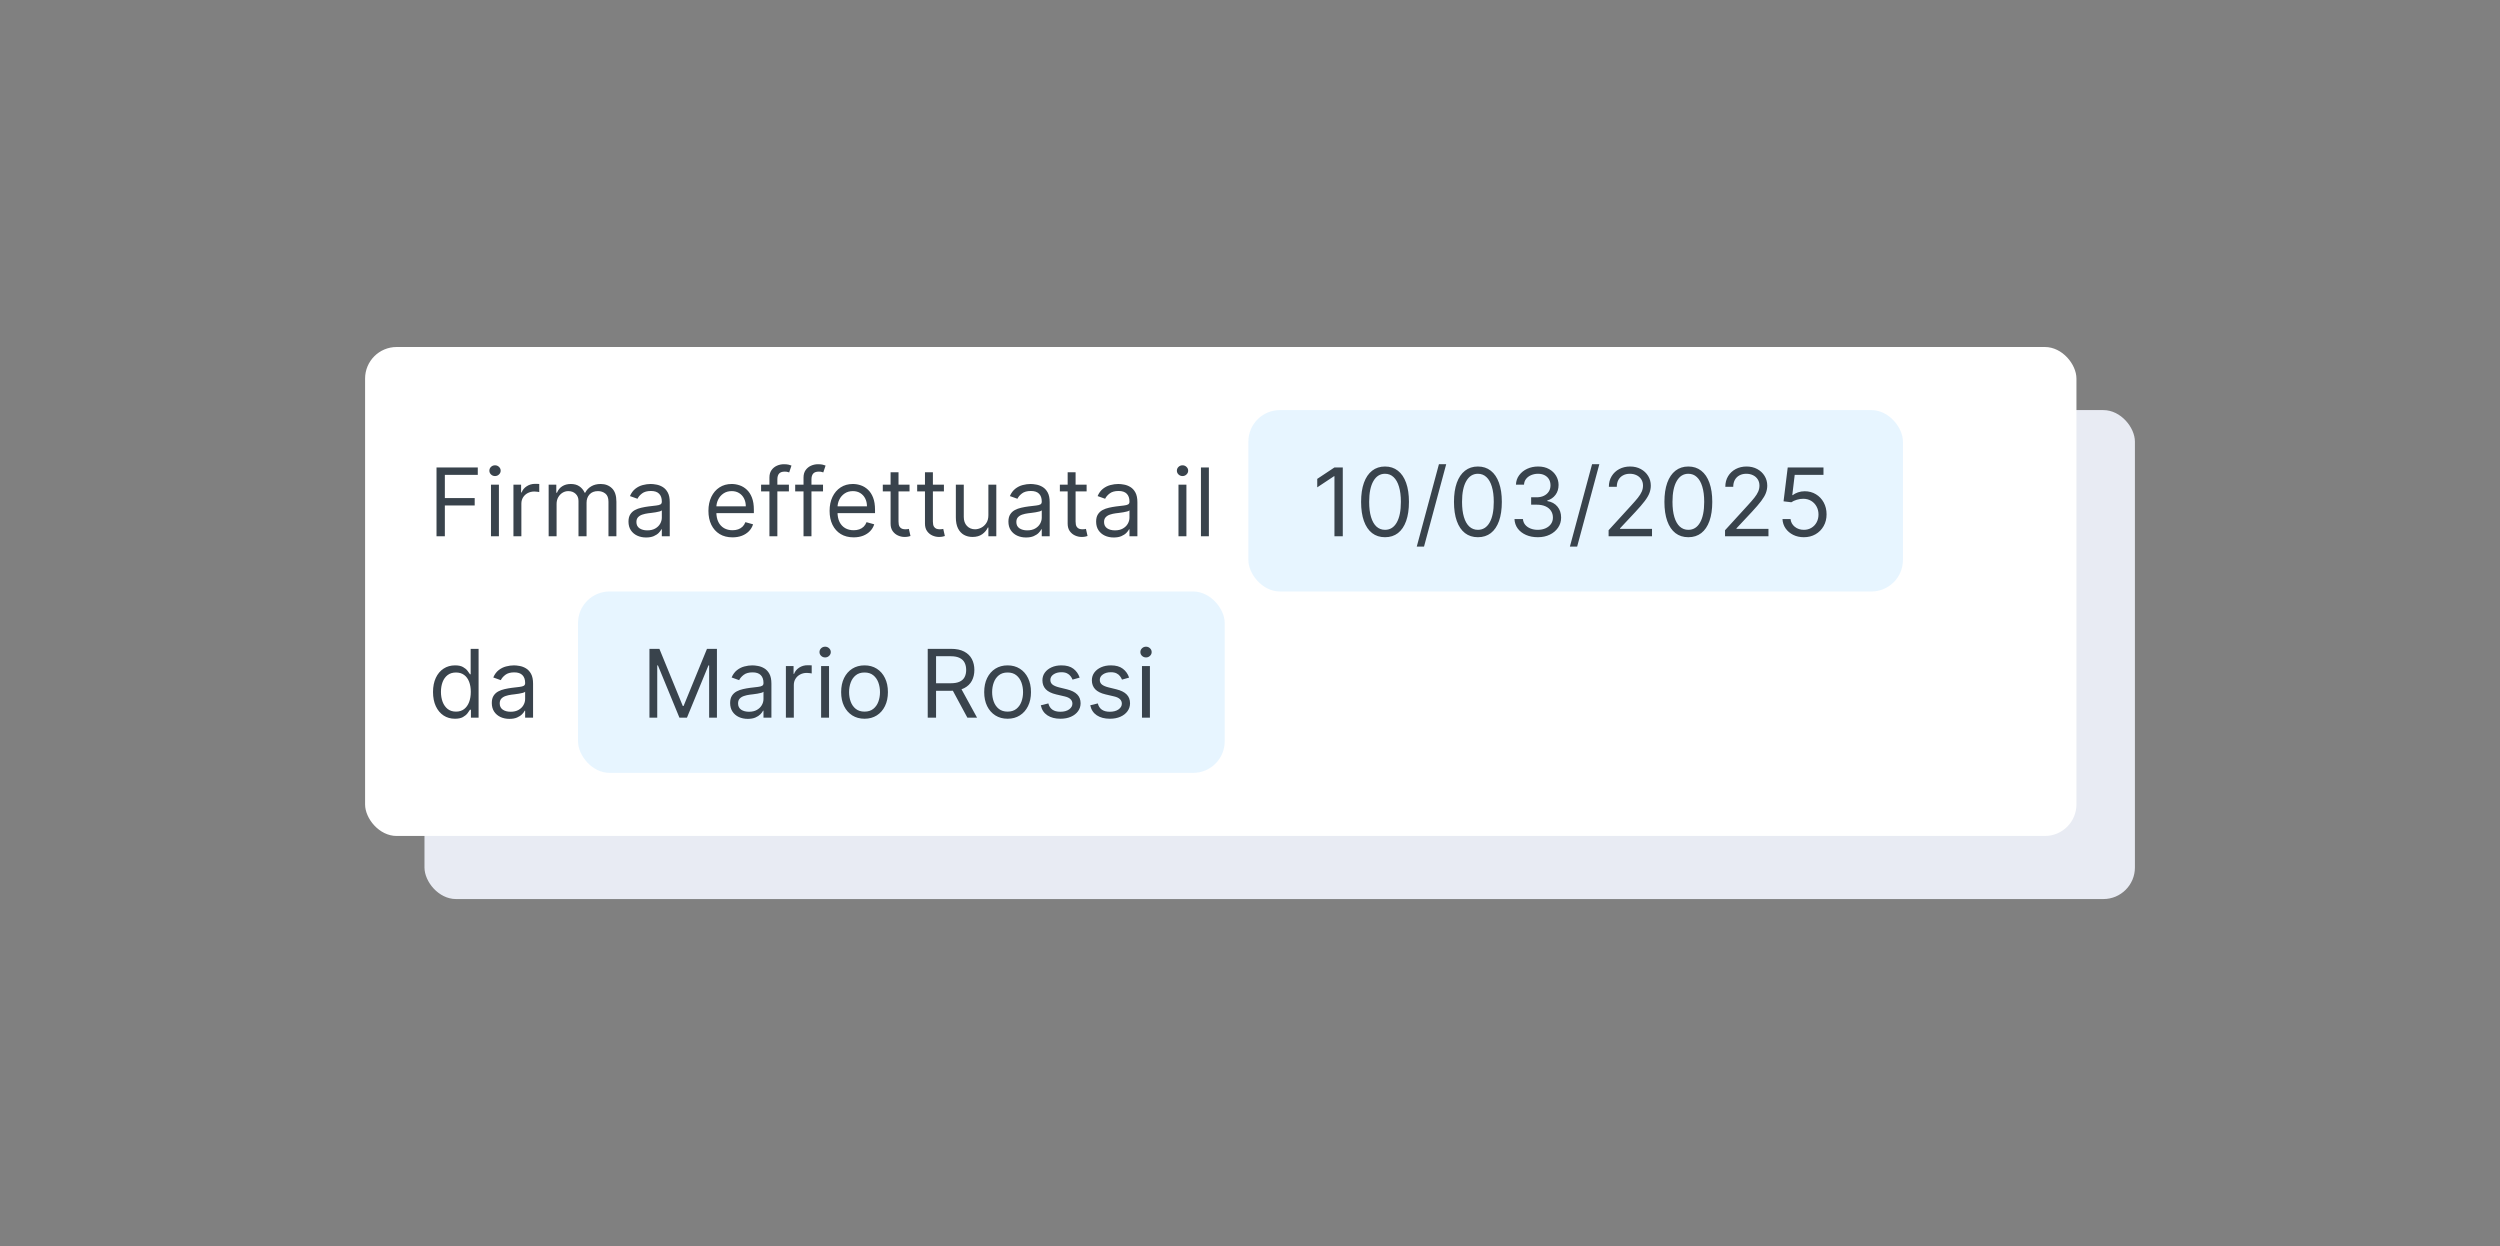 <svg width="317" height="158" viewBox="0 0 317 158" fill="none" xmlns="http://www.w3.org/2000/svg">
<rect x="0" y="0" width="317" height="158" fill="#808080" stroke="none"/>
<rect x="53.824" y="52" width="216.883" height="62" rx="4" fill="#E8EBF3"/>
<path d="M67.654 69.454C67.603 69.023 67.395 68.688 67.032 68.449C66.668 68.21 66.222 68.091 65.694 68.091C65.307 68.091 64.969 68.153 64.679 68.278C64.392 68.403 64.168 68.575 64.006 68.794C63.847 69.013 63.767 69.261 63.767 69.54C63.767 69.773 63.823 69.973 63.934 70.141C64.047 70.305 64.192 70.443 64.368 70.554C64.544 70.662 64.729 70.751 64.922 70.822C65.115 70.891 65.293 70.946 65.455 70.989L66.341 71.227C66.569 71.287 66.821 71.369 67.1 71.474C67.381 71.579 67.65 71.723 67.905 71.905C68.164 72.084 68.377 72.314 68.544 72.595C68.712 72.876 68.796 73.222 68.796 73.631C68.796 74.102 68.672 74.528 68.425 74.909C68.181 75.29 67.823 75.592 67.351 75.817C66.882 76.041 66.313 76.153 65.642 76.153C65.017 76.153 64.476 76.053 64.019 75.851C63.564 75.649 63.206 75.368 62.945 75.007C62.686 74.646 62.54 74.227 62.506 73.75H63.597C63.625 74.079 63.736 74.352 63.929 74.568C64.125 74.781 64.373 74.94 64.671 75.046C64.972 75.148 65.296 75.199 65.642 75.199C66.046 75.199 66.408 75.133 66.729 75.003C67.05 74.869 67.304 74.685 67.492 74.449C67.679 74.21 67.773 73.932 67.773 73.614C67.773 73.324 67.692 73.088 67.53 72.906C67.368 72.724 67.155 72.577 66.891 72.463C66.627 72.349 66.341 72.25 66.034 72.165L64.961 71.858C64.279 71.662 63.739 71.382 63.341 71.019C62.944 70.655 62.745 70.179 62.745 69.591C62.745 69.102 62.877 68.676 63.141 68.312C63.408 67.946 63.766 67.662 64.215 67.46C64.666 67.256 65.171 67.153 65.728 67.153C66.29 67.153 66.79 67.254 67.228 67.456C67.665 67.655 68.012 67.928 68.267 68.274C68.526 68.621 68.662 69.014 68.677 69.454H67.654ZM70.397 76V69.454H71.403V76H70.397ZM70.908 68.364C70.712 68.364 70.543 68.297 70.401 68.163C70.262 68.03 70.192 67.869 70.192 67.682C70.192 67.494 70.262 67.334 70.401 67.2C70.543 67.067 70.712 67 70.908 67C71.104 67 71.272 67.067 71.411 67.2C71.553 67.334 71.624 67.494 71.624 67.682C71.624 67.869 71.553 68.03 71.411 68.163C71.272 68.297 71.104 68.364 70.908 68.364ZM75.887 78.591C75.401 78.591 74.983 78.528 74.634 78.403C74.284 78.281 73.993 78.119 73.76 77.918C73.53 77.719 73.347 77.506 73.211 77.278L74.012 76.716C74.103 76.835 74.218 76.972 74.357 77.125C74.496 77.281 74.686 77.416 74.928 77.53C75.172 77.646 75.492 77.704 75.887 77.704C76.415 77.704 76.851 77.577 77.195 77.321C77.539 77.065 77.711 76.665 77.711 76.119V74.79H77.625C77.552 74.909 77.446 75.057 77.31 75.233C77.177 75.406 76.983 75.561 76.731 75.697C76.481 75.831 76.142 75.898 75.716 75.898C75.188 75.898 74.713 75.773 74.293 75.523C73.875 75.273 73.544 74.909 73.3 74.432C73.059 73.954 72.938 73.375 72.938 72.693C72.938 72.023 73.056 71.439 73.291 70.942C73.527 70.442 73.856 70.055 74.276 69.783C74.696 69.507 75.182 69.369 75.733 69.369C76.159 69.369 76.498 69.44 76.748 69.582C77 69.722 77.194 69.881 77.327 70.06C77.463 70.236 77.569 70.381 77.642 70.494H77.745V69.454H78.716V76.188C78.716 76.75 78.588 77.207 78.333 77.56C78.08 77.915 77.739 78.175 77.31 78.34C76.884 78.507 76.409 78.591 75.887 78.591ZM75.853 74.994C76.256 74.994 76.597 74.902 76.875 74.717C77.154 74.533 77.365 74.267 77.51 73.921C77.655 73.574 77.728 73.159 77.728 72.676C77.728 72.204 77.657 71.788 77.515 71.428C77.373 71.067 77.162 70.784 76.884 70.579C76.606 70.375 76.262 70.273 75.853 70.273C75.427 70.273 75.071 70.381 74.787 70.597C74.506 70.812 74.294 71.102 74.152 71.466C74.013 71.829 73.944 72.233 73.944 72.676C73.944 73.131 74.015 73.533 74.157 73.882C74.302 74.229 74.515 74.501 74.796 74.7C75.08 74.896 75.432 74.994 75.853 74.994ZM81.563 72.062V76H80.557V69.454H81.529V70.477H81.614C81.767 70.145 82 69.878 82.313 69.676C82.625 69.472 83.029 69.369 83.523 69.369C83.966 69.369 84.354 69.46 84.686 69.642C85.019 69.821 85.277 70.094 85.462 70.46C85.647 70.824 85.739 71.284 85.739 71.841V76H84.733V71.909C84.733 71.395 84.6 70.994 84.333 70.707C84.066 70.418 83.699 70.273 83.233 70.273C82.912 70.273 82.625 70.342 82.373 70.481C82.123 70.621 81.925 70.824 81.78 71.091C81.635 71.358 81.563 71.682 81.563 72.062ZM89.503 76.153C89.088 76.153 88.712 76.075 88.374 75.919C88.035 75.76 87.767 75.531 87.568 75.233C87.369 74.932 87.27 74.568 87.27 74.142C87.27 73.767 87.344 73.463 87.492 73.23C87.639 72.994 87.837 72.81 88.084 72.676C88.331 72.543 88.604 72.443 88.902 72.378C89.203 72.31 89.506 72.256 89.81 72.216C90.207 72.165 90.53 72.126 90.777 72.101C91.027 72.072 91.209 72.026 91.322 71.96C91.439 71.895 91.497 71.781 91.497 71.619V71.585C91.497 71.165 91.382 70.838 91.152 70.605C90.925 70.372 90.579 70.256 90.117 70.256C89.636 70.256 89.26 70.361 88.987 70.571C88.715 70.781 88.523 71.006 88.412 71.244L87.457 70.903C87.628 70.506 87.855 70.196 88.139 69.974C88.426 69.75 88.739 69.594 89.077 69.506C89.418 69.415 89.753 69.369 90.082 69.369C90.293 69.369 90.534 69.395 90.807 69.446C91.082 69.494 91.348 69.595 91.604 69.749C91.862 69.902 92.077 70.133 92.247 70.443C92.418 70.753 92.503 71.168 92.503 71.688V76H91.497V75.114H91.446C91.378 75.256 91.264 75.408 91.105 75.57C90.946 75.731 90.734 75.869 90.47 75.983C90.206 76.097 89.883 76.153 89.503 76.153ZM89.656 75.25C90.054 75.25 90.389 75.172 90.662 75.016C90.938 74.859 91.145 74.658 91.284 74.41C91.426 74.163 91.497 73.903 91.497 73.631V72.71C91.454 72.761 91.361 72.808 91.216 72.851C91.074 72.891 90.909 72.926 90.722 72.957C90.537 72.986 90.356 73.011 90.18 73.034C90.007 73.054 89.867 73.071 89.758 73.085C89.497 73.119 89.253 73.175 89.026 73.251C88.801 73.325 88.619 73.438 88.48 73.588C88.344 73.736 88.276 73.938 88.276 74.193C88.276 74.543 88.405 74.807 88.663 74.986C88.925 75.162 89.256 75.25 89.656 75.25ZM97.185 69.454V70.307H93.793V69.454H97.185ZM94.782 67.886H95.787V74.125C95.787 74.409 95.829 74.622 95.911 74.764C95.996 74.903 96.104 74.997 96.235 75.046C96.368 75.091 96.509 75.114 96.657 75.114C96.767 75.114 96.858 75.108 96.929 75.097C97 75.082 97.057 75.071 97.1 75.062L97.304 75.966C97.236 75.992 97.141 76.017 97.019 76.043C96.897 76.071 96.742 76.085 96.554 76.085C96.27 76.085 95.992 76.024 95.719 75.902C95.449 75.78 95.225 75.594 95.046 75.344C94.87 75.094 94.782 74.778 94.782 74.398V67.886ZM102.823 73.324V69.454H103.828V76H102.823V74.892H102.755C102.601 75.224 102.363 75.507 102.039 75.74C101.715 75.97 101.306 76.085 100.811 76.085C100.402 76.085 100.039 75.996 99.721 75.817C99.402 75.635 99.152 75.362 98.971 74.999C98.789 74.632 98.698 74.171 98.698 73.614V69.454H99.704V73.546C99.704 74.023 99.837 74.403 100.104 74.688C100.374 74.972 100.718 75.114 101.135 75.114C101.385 75.114 101.64 75.05 101.898 74.922C102.159 74.794 102.378 74.598 102.554 74.334C102.733 74.07 102.823 73.733 102.823 73.324ZM105.67 76V69.454H106.642V70.443H106.71C106.83 70.119 107.045 69.856 107.358 69.655C107.67 69.453 108.023 69.352 108.415 69.352C108.489 69.352 108.581 69.354 108.692 69.356C108.803 69.359 108.886 69.364 108.943 69.369V70.392C108.909 70.383 108.831 70.371 108.709 70.354C108.589 70.334 108.463 70.324 108.33 70.324C108.011 70.324 107.727 70.391 107.477 70.524C107.23 70.655 107.034 70.837 106.889 71.07C106.747 71.3 106.676 71.562 106.676 71.858V76H105.67ZM112.68 76.136C112.05 76.136 111.506 75.997 111.048 75.719C110.594 75.438 110.243 75.046 109.996 74.543C109.751 74.037 109.629 73.449 109.629 72.778C109.629 72.108 109.751 71.517 109.996 71.006C110.243 70.492 110.587 70.091 111.027 69.804C111.47 69.514 111.987 69.369 112.578 69.369C112.919 69.369 113.256 69.426 113.588 69.54C113.92 69.653 114.223 69.838 114.496 70.094C114.768 70.347 114.986 70.682 115.148 71.099C115.31 71.517 115.391 72.031 115.391 72.642V73.068H110.345V72.199H114.368C114.368 71.829 114.294 71.5 114.146 71.21C114.001 70.921 113.794 70.692 113.524 70.524C113.257 70.356 112.942 70.273 112.578 70.273C112.178 70.273 111.831 70.372 111.538 70.571C111.249 70.767 111.026 71.023 110.869 71.338C110.713 71.653 110.635 71.992 110.635 72.352V72.932C110.635 73.426 110.72 73.845 110.891 74.189C111.064 74.53 111.304 74.79 111.611 74.969C111.918 75.145 112.274 75.233 112.68 75.233C112.945 75.233 113.183 75.196 113.396 75.122C113.612 75.046 113.798 74.932 113.955 74.781C114.111 74.628 114.232 74.438 114.317 74.21L115.288 74.483C115.186 74.812 115.014 75.102 114.773 75.352C114.531 75.599 114.233 75.793 113.878 75.932C113.523 76.068 113.124 76.136 112.68 76.136ZM123.04 76.136C122.409 76.136 121.865 75.997 121.408 75.719C120.953 75.438 120.602 75.046 120.355 74.543C120.111 74.037 119.989 73.449 119.989 72.778C119.989 72.108 120.111 71.517 120.355 71.006C120.602 70.492 120.946 70.091 121.386 69.804C121.83 69.514 122.347 69.369 122.938 69.369C123.278 69.369 123.615 69.426 123.947 69.54C124.28 69.653 124.582 69.838 124.855 70.094C125.128 70.347 125.345 70.682 125.507 71.099C125.669 71.517 125.75 72.031 125.75 72.642V73.068H120.705V72.199H124.727C124.727 71.829 124.653 71.5 124.506 71.21C124.361 70.921 124.153 70.692 123.884 70.524C123.616 70.356 123.301 70.273 122.938 70.273C122.537 70.273 122.19 70.372 121.898 70.571C121.608 70.767 121.385 71.023 121.229 71.338C121.072 71.653 120.994 71.992 120.994 72.352V72.932C120.994 73.426 121.08 73.845 121.25 74.189C121.423 74.53 121.663 74.79 121.97 74.969C122.277 75.145 122.634 75.233 123.04 75.233C123.304 75.233 123.543 75.196 123.756 75.122C123.972 75.046 124.158 74.932 124.314 74.781C124.47 74.628 124.591 74.438 124.676 74.21L125.648 74.483C125.545 74.812 125.374 75.102 125.132 75.352C124.891 75.599 124.592 75.793 124.237 75.932C123.882 76.068 123.483 76.136 123.04 76.136ZM130.195 69.454V70.307H126.666V69.454H130.195ZM127.723 76V68.551C127.723 68.176 127.811 67.864 127.987 67.614C128.163 67.364 128.392 67.176 128.673 67.051C128.955 66.926 129.251 66.864 129.564 66.864C129.811 66.864 130.013 66.883 130.169 66.923C130.325 66.963 130.442 67 130.518 67.034L130.229 67.903C130.178 67.886 130.107 67.865 130.016 67.84C129.928 67.814 129.811 67.801 129.666 67.801C129.334 67.801 129.094 67.885 128.946 68.053C128.801 68.22 128.729 68.466 128.729 68.79V76H127.723ZM134.519 69.454V70.307H130.99V69.454H134.519ZM132.047 76V68.551C132.047 68.176 132.135 67.864 132.311 67.614C132.488 67.364 132.716 67.176 132.998 67.051C133.279 66.926 133.576 66.864 133.888 66.864C134.135 66.864 134.337 66.883 134.493 66.923C134.65 66.963 134.766 67 134.843 67.034L134.553 67.903C134.502 67.886 134.431 67.865 134.34 67.84C134.252 67.814 134.135 67.801 133.99 67.801C133.658 67.801 133.418 67.885 133.27 68.053C133.125 68.22 133.053 68.466 133.053 68.79V76H132.047ZM138.403 76.136C137.772 76.136 137.228 75.997 136.771 75.719C136.316 75.438 135.966 75.046 135.718 74.543C135.474 74.037 135.352 73.449 135.352 72.778C135.352 72.108 135.474 71.517 135.718 71.006C135.966 70.492 136.309 70.091 136.75 69.804C137.193 69.514 137.71 69.369 138.301 69.369C138.642 69.369 138.978 69.426 139.311 69.54C139.643 69.653 139.946 69.838 140.218 70.094C140.491 70.347 140.708 70.682 140.87 71.099C141.032 71.517 141.113 72.031 141.113 72.642V73.068H136.068V72.199H140.091C140.091 71.829 140.017 71.5 139.869 71.21C139.724 70.921 139.517 70.692 139.247 70.524C138.98 70.356 138.664 70.273 138.301 70.273C137.9 70.273 137.554 70.372 137.261 70.571C136.971 70.767 136.748 71.023 136.592 71.338C136.436 71.653 136.358 71.992 136.358 72.352V72.932C136.358 73.426 136.443 73.845 136.613 74.189C136.787 74.53 137.027 74.79 137.333 74.969C137.64 75.145 137.997 75.233 138.403 75.233C138.667 75.233 138.906 75.196 139.119 75.122C139.335 75.046 139.521 74.932 139.677 74.781C139.833 74.628 139.954 74.438 140.039 74.21L141.011 74.483C140.909 74.812 140.737 75.102 140.495 75.352C140.254 75.599 139.956 75.793 139.6 75.932C139.245 76.068 138.846 76.136 138.403 76.136ZM145.302 76.136C144.689 76.136 144.16 75.992 143.717 75.702C143.274 75.412 142.933 75.013 142.694 74.504C142.456 73.996 142.336 73.415 142.336 72.761C142.336 72.097 142.458 71.51 142.703 71.001C142.95 70.49 143.294 70.091 143.734 69.804C144.177 69.514 144.694 69.369 145.285 69.369C145.745 69.369 146.16 69.454 146.529 69.625C146.899 69.796 147.201 70.034 147.437 70.341C147.673 70.648 147.819 71.006 147.876 71.415H146.87C146.794 71.117 146.623 70.852 146.359 70.622C146.098 70.389 145.745 70.273 145.302 70.273C144.91 70.273 144.566 70.375 144.271 70.579C143.978 70.781 143.75 71.067 143.585 71.436C143.423 71.803 143.342 72.233 143.342 72.727C143.342 73.233 143.422 73.673 143.581 74.048C143.743 74.423 143.97 74.715 144.262 74.922C144.558 75.129 144.904 75.233 145.302 75.233C145.564 75.233 145.801 75.188 146.014 75.097C146.227 75.006 146.407 74.875 146.555 74.704C146.703 74.534 146.808 74.329 146.87 74.091H147.876C147.819 74.477 147.679 74.825 147.454 75.135C147.233 75.442 146.939 75.686 146.572 75.868C146.208 76.047 145.785 76.136 145.302 76.136ZM152.193 69.454V70.307H148.801V69.454H152.193ZM149.789 67.886H150.795V74.125C150.795 74.409 150.836 74.622 150.919 74.764C151.004 74.903 151.112 74.997 151.243 75.046C151.376 75.091 151.517 75.114 151.664 75.114C151.775 75.114 151.866 75.108 151.937 75.097C152.008 75.082 152.065 75.071 152.108 75.062L152.312 75.966C152.244 75.992 152.149 76.017 152.027 76.043C151.904 76.071 151.75 76.085 151.562 76.085C151.278 76.085 151 76.024 150.727 75.902C150.457 75.78 150.233 75.594 150.054 75.344C149.877 75.094 149.789 74.778 149.789 74.398V67.886ZM157.831 73.324V69.454H158.836V76H157.831V74.892H157.762C157.609 75.224 157.37 75.507 157.047 75.74C156.723 75.97 156.314 76.085 155.819 76.085C155.41 76.085 155.047 75.996 154.728 75.817C154.41 75.635 154.16 75.362 153.978 74.999C153.797 74.632 153.706 74.171 153.706 73.614V69.454H154.711V73.546C154.711 74.023 154.845 74.403 155.112 74.688C155.382 74.972 155.725 75.114 156.143 75.114C156.393 75.114 156.647 75.05 156.906 74.922C157.167 74.794 157.386 74.598 157.562 74.334C157.741 74.07 157.831 73.733 157.831 73.324ZM163.423 76.136C162.792 76.136 162.248 75.997 161.79 75.719C161.336 75.438 160.985 75.046 160.738 74.543C160.494 74.037 160.371 73.449 160.371 72.778C160.371 72.108 160.494 71.517 160.738 71.006C160.985 70.492 161.329 70.091 161.769 69.804C162.212 69.514 162.729 69.369 163.32 69.369C163.661 69.369 163.998 69.426 164.33 69.54C164.663 69.653 164.965 69.838 165.238 70.094C165.511 70.347 165.728 70.682 165.89 71.099C166.052 71.517 166.133 72.031 166.133 72.642V73.068H161.087V72.199H165.11C165.11 71.829 165.036 71.5 164.888 71.21C164.744 70.921 164.536 70.692 164.266 70.524C163.999 70.356 163.684 70.273 163.32 70.273C162.92 70.273 162.573 70.372 162.281 70.571C161.991 70.767 161.768 71.023 161.612 71.338C161.455 71.653 161.377 71.992 161.377 72.352V72.932C161.377 73.426 161.462 73.845 161.633 74.189C161.806 74.53 162.046 74.79 162.353 74.969C162.66 75.145 163.016 75.233 163.423 75.233C163.687 75.233 163.925 75.196 164.138 75.122C164.354 75.046 164.54 74.932 164.697 74.781C164.853 74.628 164.974 74.438 165.059 74.21L166.031 74.483C165.928 74.812 165.756 75.102 165.515 75.352C165.273 75.599 164.975 75.793 164.62 75.932C164.265 76.068 163.866 76.136 163.423 76.136ZM162.809 68.568L163.849 66.591H165.025L163.695 68.568H162.809ZM170.407 76.136C169.776 76.136 169.232 75.997 168.775 75.719C168.32 75.438 167.969 75.046 167.722 74.543C167.478 74.037 167.356 73.449 167.356 72.778C167.356 72.108 167.478 71.517 167.722 71.006C167.969 70.492 168.313 70.091 168.754 69.804C169.197 69.514 169.714 69.369 170.305 69.369C170.646 69.369 170.982 69.426 171.315 69.54C171.647 69.653 171.95 69.838 172.222 70.094C172.495 70.347 172.712 70.682 172.874 71.099C173.036 71.517 173.117 72.031 173.117 72.642V73.068H168.072V72.199H172.094C172.094 71.829 172.021 71.5 171.873 71.21C171.728 70.921 171.521 70.692 171.251 70.524C170.984 70.356 170.668 70.273 170.305 70.273C169.904 70.273 169.558 70.372 169.265 70.571C168.975 70.767 168.752 71.023 168.596 71.338C168.44 71.653 168.362 71.992 168.362 72.352V72.932C168.362 73.426 168.447 73.845 168.617 74.189C168.79 74.53 169.031 74.79 169.337 74.969C169.644 75.145 170.001 75.233 170.407 75.233C170.671 75.233 170.91 75.196 171.123 75.122C171.339 75.046 171.525 74.932 171.681 74.781C171.837 74.628 171.958 74.438 172.043 74.21L173.015 74.483C172.913 74.812 172.741 75.102 172.499 75.352C172.258 75.599 171.96 75.793 171.604 75.932C171.249 76.068 170.85 76.136 170.407 76.136ZM179.028 67.273V76H178.022V67.273H179.028ZM183.614 76.136C182.983 76.136 182.439 75.997 181.982 75.719C181.527 75.438 181.176 75.046 180.929 74.543C180.685 74.037 180.563 73.449 180.563 72.778C180.563 72.108 180.685 71.517 180.929 71.006C181.176 70.492 181.52 70.091 181.961 69.804C182.404 69.514 182.921 69.369 183.512 69.369C183.853 69.369 184.189 69.426 184.522 69.54C184.854 69.653 185.157 69.838 185.429 70.094C185.702 70.347 185.919 70.682 186.081 71.099C186.243 71.517 186.324 72.031 186.324 72.642V73.068H181.279V72.199H185.301C185.301 71.829 185.228 71.5 185.08 71.21C184.935 70.921 184.728 70.692 184.458 70.524C184.191 70.356 183.875 70.273 183.512 70.273C183.111 70.273 182.765 70.372 182.472 70.571C182.182 70.767 181.959 71.023 181.803 71.338C181.647 71.653 181.569 71.992 181.569 72.352V72.932C181.569 73.426 181.654 73.845 181.824 74.189C181.998 74.53 182.238 74.79 182.544 74.969C182.851 75.145 183.208 75.233 183.614 75.233C183.878 75.233 184.117 75.196 184.33 75.122C184.546 75.046 184.732 74.932 184.888 74.781C185.044 74.628 185.165 74.438 185.25 74.21L186.222 74.483C186.12 74.812 185.948 75.102 185.706 75.352C185.465 75.599 185.167 75.793 184.811 75.932C184.456 76.068 184.057 76.136 183.614 76.136Z" fill="#39434C"/>
<rect x="61.824" y="83" width="83" height="23" rx="4" fill="#E8EBF3"/>
<path d="M73.796 90.273V99H72.739V91.381H72.688L70.557 92.796V91.722L72.739 90.273H73.796ZM79.152 99.119C78.51 99.119 77.963 98.945 77.512 98.595C77.06 98.243 76.715 97.733 76.476 97.065C76.238 96.395 76.118 95.585 76.118 94.636C76.118 93.693 76.238 92.888 76.476 92.22C76.718 91.55 77.064 91.038 77.516 90.686C77.971 90.331 78.516 90.153 79.152 90.153C79.789 90.153 80.333 90.331 80.784 90.686C81.239 91.038 81.586 91.55 81.824 92.22C82.066 92.888 82.186 93.693 82.186 94.636C82.186 95.585 82.067 96.395 81.829 97.065C81.59 97.733 81.245 98.243 80.793 98.595C80.341 98.945 79.794 99.119 79.152 99.119ZM79.152 98.182C79.789 98.182 80.283 97.875 80.635 97.261C80.988 96.648 81.164 95.773 81.164 94.636C81.164 93.881 81.083 93.237 80.921 92.706C80.762 92.175 80.532 91.77 80.231 91.492C79.932 91.213 79.573 91.074 79.152 91.074C78.522 91.074 78.029 91.385 77.674 92.007C77.319 92.626 77.141 93.503 77.141 94.636C77.141 95.392 77.221 96.034 77.38 96.562C77.539 97.091 77.767 97.493 78.066 97.769C78.367 98.044 78.729 98.182 79.152 98.182ZM86.908 89.864L84.096 100.312H83.175L85.988 89.864H86.908ZM90.93 99.119C90.288 99.119 89.741 98.945 89.289 98.595C88.837 98.243 88.492 97.733 88.254 97.065C88.015 96.395 87.896 95.585 87.896 94.636C87.896 93.693 88.015 92.888 88.254 92.22C88.495 91.55 88.842 91.038 89.293 90.686C89.748 90.331 90.293 90.153 90.93 90.153C91.566 90.153 92.11 90.331 92.562 90.686C93.016 91.038 93.363 91.55 93.602 92.22C93.843 92.888 93.964 93.693 93.964 94.636C93.964 95.585 93.844 96.395 93.606 97.065C93.367 97.733 93.022 98.243 92.57 98.595C92.119 98.945 91.572 99.119 90.93 99.119ZM90.93 98.182C91.566 98.182 92.06 97.875 92.413 97.261C92.765 96.648 92.941 95.773 92.941 94.636C92.941 93.881 92.86 93.237 92.698 92.706C92.539 92.175 92.309 91.77 92.008 91.492C91.71 91.213 91.35 91.074 90.93 91.074C90.299 91.074 89.806 91.385 89.451 92.007C89.096 92.626 88.918 93.503 88.918 94.636C88.918 95.392 88.998 96.034 89.157 96.562C89.316 97.091 89.545 97.493 89.843 97.769C90.144 98.044 90.506 98.182 90.93 98.182ZM98.532 99.119C97.969 99.119 97.468 99.023 97.028 98.829C96.59 98.636 96.242 98.368 95.984 98.024C95.728 97.678 95.589 97.276 95.566 96.818H96.64C96.663 97.099 96.759 97.342 96.93 97.547C97.1 97.749 97.323 97.905 97.599 98.016C97.874 98.126 98.18 98.182 98.515 98.182C98.89 98.182 99.222 98.117 99.512 97.986C99.802 97.855 100.029 97.673 100.194 97.44C100.359 97.207 100.441 96.938 100.441 96.631C100.441 96.31 100.362 96.027 100.202 95.783C100.043 95.535 99.81 95.342 99.504 95.203C99.197 95.064 98.822 94.994 98.379 94.994H97.68V94.057H98.379C98.725 94.057 99.029 93.994 99.29 93.869C99.555 93.744 99.761 93.568 99.908 93.341C100.059 93.114 100.134 92.847 100.134 92.54C100.134 92.244 100.069 91.987 99.938 91.769C99.808 91.55 99.623 91.379 99.384 91.257C99.148 91.135 98.87 91.074 98.549 91.074C98.248 91.074 97.964 91.129 97.697 91.24C97.433 91.348 97.217 91.506 97.049 91.713C96.881 91.918 96.79 92.165 96.776 92.454H95.754C95.771 91.997 95.908 91.597 96.167 91.253C96.425 90.906 96.763 90.636 97.181 90.443C97.602 90.25 98.063 90.153 98.566 90.153C99.106 90.153 99.569 90.263 99.955 90.481C100.342 90.697 100.638 90.983 100.846 91.338C101.053 91.693 101.157 92.077 101.157 92.489C101.157 92.98 101.028 93.399 100.769 93.746C100.513 94.092 100.165 94.332 99.725 94.466V94.534C100.276 94.625 100.707 94.859 101.016 95.237C101.326 95.612 101.481 96.077 101.481 96.631C101.481 97.105 101.352 97.531 101.093 97.909C100.837 98.284 100.488 98.579 100.045 98.796C99.602 99.011 99.097 99.119 98.532 99.119ZM106.326 89.864L103.513 100.312H102.593L105.406 89.864H106.326ZM107.501 99V98.233L110.382 95.079C110.72 94.71 110.998 94.389 111.217 94.117C111.436 93.841 111.598 93.582 111.703 93.341C111.811 93.097 111.865 92.841 111.865 92.574C111.865 92.267 111.791 92.001 111.643 91.777C111.498 91.553 111.299 91.379 111.047 91.257C110.794 91.135 110.51 91.074 110.194 91.074C109.859 91.074 109.566 91.144 109.316 91.283C109.069 91.419 108.877 91.611 108.741 91.858C108.608 92.105 108.541 92.395 108.541 92.727H107.535C107.535 92.216 107.653 91.767 107.889 91.381C108.125 90.994 108.446 90.693 108.852 90.477C109.261 90.261 109.72 90.153 110.228 90.153C110.74 90.153 111.193 90.261 111.588 90.477C111.983 90.693 112.292 90.984 112.517 91.351C112.741 91.717 112.853 92.125 112.853 92.574C112.853 92.895 112.795 93.209 112.679 93.516C112.565 93.82 112.366 94.159 112.082 94.534C111.801 94.906 111.41 95.361 110.91 95.898L108.95 97.994V98.062H113.007V99H107.501ZM117.613 99.119C116.971 99.119 116.424 98.945 115.973 98.595C115.521 98.243 115.176 97.733 114.937 97.065C114.699 96.395 114.579 95.585 114.579 94.636C114.579 93.693 114.699 92.888 114.937 92.22C115.179 91.55 115.525 91.038 115.977 90.686C116.431 90.331 116.977 90.153 117.613 90.153C118.25 90.153 118.794 90.331 119.245 90.686C119.7 91.038 120.047 91.55 120.285 92.22C120.527 92.888 120.647 93.693 120.647 94.636C120.647 95.585 120.528 96.395 120.289 97.065C120.051 97.733 119.706 98.243 119.254 98.595C118.802 98.945 118.255 99.119 117.613 99.119ZM117.613 98.182C118.25 98.182 118.744 97.875 119.096 97.261C119.449 96.648 119.625 95.773 119.625 94.636C119.625 93.881 119.544 93.237 119.382 92.706C119.223 92.175 118.993 91.77 118.691 91.492C118.393 91.213 118.034 91.074 117.613 91.074C116.983 91.074 116.49 91.385 116.135 92.007C115.779 92.626 115.602 93.503 115.602 94.636C115.602 95.392 115.681 96.034 115.841 96.562C116 97.091 116.228 97.493 116.527 97.769C116.828 98.044 117.19 98.182 117.613 98.182ZM122.267 99V98.233L125.147 95.079C125.485 94.71 125.764 94.389 125.983 94.117C126.201 93.841 126.363 93.582 126.468 93.341C126.576 93.097 126.63 92.841 126.63 92.574C126.63 92.267 126.556 92.001 126.409 91.777C126.264 91.553 126.065 91.379 125.812 91.257C125.559 91.135 125.275 91.074 124.96 91.074C124.625 91.074 124.332 91.144 124.082 91.283C123.835 91.419 123.643 91.611 123.507 91.858C123.373 92.105 123.306 92.395 123.306 92.727H122.301C122.301 92.216 122.419 91.767 122.654 91.381C122.89 90.994 123.211 90.693 123.618 90.477C124.027 90.261 124.485 90.153 124.994 90.153C125.505 90.153 125.958 90.261 126.353 90.477C126.748 90.693 127.058 90.984 127.282 91.351C127.507 91.717 127.619 92.125 127.619 92.574C127.619 92.895 127.561 93.209 127.444 93.516C127.331 93.82 127.132 94.159 126.848 94.534C126.566 94.906 126.176 95.361 125.676 95.898L123.716 97.994V98.062H127.772V99H122.267ZM132.26 99.119C131.76 99.119 131.309 99.02 130.909 98.821C130.508 98.622 130.187 98.349 129.946 98.003C129.704 97.656 129.572 97.261 129.549 96.818H130.572C130.612 97.213 130.791 97.54 131.109 97.798C131.43 98.054 131.814 98.182 132.26 98.182C132.618 98.182 132.936 98.098 133.214 97.93C133.495 97.763 133.716 97.533 133.875 97.24C134.037 96.945 134.118 96.611 134.118 96.239C134.118 95.858 134.034 95.519 133.866 95.22C133.701 94.919 133.474 94.682 133.184 94.508C132.895 94.335 132.564 94.247 132.191 94.244C131.924 94.242 131.65 94.283 131.369 94.368C131.088 94.45 130.856 94.557 130.674 94.688L129.686 94.568L130.214 90.273H134.748V91.21H131.1L130.794 93.784H130.845C131.024 93.642 131.248 93.524 131.518 93.43C131.788 93.337 132.069 93.29 132.362 93.29C132.896 93.29 133.372 93.418 133.789 93.673C134.21 93.926 134.539 94.273 134.778 94.713C135.02 95.153 135.14 95.656 135.14 96.222C135.14 96.778 135.015 97.276 134.765 97.713C134.518 98.148 134.177 98.492 133.743 98.744C133.308 98.994 132.814 99.119 132.26 99.119Z" fill="#39434C"/>
<path d="M145.745 101.455V92.454H146.716V93.494H146.836C146.909 93.381 147.012 93.236 147.142 93.06C147.276 92.881 147.466 92.722 147.713 92.582C147.963 92.44 148.301 92.369 148.728 92.369C149.279 92.369 149.765 92.507 150.185 92.783C150.605 93.058 150.934 93.449 151.169 93.954C151.405 94.46 151.523 95.057 151.523 95.744C151.523 96.438 151.405 97.038 151.169 97.547C150.934 98.053 150.607 98.445 150.189 98.723C149.772 98.999 149.29 99.136 148.745 99.136C148.324 99.136 147.988 99.067 147.735 98.928C147.482 98.785 147.287 98.625 147.151 98.446C147.015 98.264 146.909 98.114 146.836 97.994H146.75V101.455H145.745ZM146.733 95.727C146.733 96.222 146.806 96.658 146.951 97.035C147.096 97.41 147.307 97.704 147.586 97.918C147.864 98.128 148.205 98.233 148.608 98.233C149.029 98.233 149.38 98.122 149.661 97.901C149.945 97.676 150.158 97.375 150.3 96.997C150.445 96.617 150.517 96.193 150.517 95.727C150.517 95.267 150.446 94.852 150.304 94.483C150.165 94.111 149.953 93.817 149.669 93.601C149.388 93.382 149.034 93.273 148.608 93.273C148.199 93.273 147.855 93.376 147.577 93.584C147.299 93.788 147.088 94.075 146.946 94.445C146.804 94.811 146.733 95.239 146.733 95.727ZM154.983 99.153C154.569 99.153 154.192 99.075 153.854 98.919C153.516 98.76 153.248 98.531 153.049 98.233C152.85 97.932 152.75 97.568 152.75 97.142C152.75 96.767 152.824 96.463 152.972 96.23C153.12 95.994 153.317 95.81 153.564 95.676C153.811 95.543 154.084 95.443 154.382 95.378C154.684 95.31 154.986 95.256 155.29 95.216C155.688 95.165 156.01 95.126 156.257 95.101C156.507 95.072 156.689 95.026 156.803 94.96C156.919 94.895 156.978 94.781 156.978 94.619V94.585C156.978 94.165 156.863 93.838 156.632 93.605C156.405 93.372 156.06 93.256 155.597 93.256C155.117 93.256 154.74 93.361 154.468 93.571C154.195 93.781 154.003 94.006 153.892 94.244L152.938 93.903C153.108 93.506 153.336 93.196 153.62 92.974C153.907 92.75 154.219 92.594 154.557 92.506C154.898 92.415 155.233 92.369 155.563 92.369C155.773 92.369 156.015 92.395 156.287 92.446C156.563 92.494 156.828 92.595 157.084 92.749C157.343 92.902 157.557 93.133 157.728 93.443C157.898 93.753 157.983 94.168 157.983 94.688V99H156.978V98.114H156.926C156.858 98.256 156.745 98.408 156.586 98.57C156.426 98.731 156.215 98.869 155.951 98.983C155.686 99.097 155.364 99.153 154.983 99.153ZM155.137 98.25C155.534 98.25 155.87 98.172 156.142 98.016C156.418 97.859 156.625 97.658 156.765 97.41C156.907 97.163 156.978 96.903 156.978 96.631V95.71C156.935 95.761 156.841 95.808 156.696 95.851C156.554 95.891 156.39 95.926 156.202 95.957C156.017 95.986 155.837 96.011 155.661 96.034C155.488 96.054 155.347 96.071 155.239 96.085C154.978 96.119 154.733 96.175 154.506 96.251C154.282 96.325 154.1 96.438 153.961 96.588C153.824 96.736 153.756 96.938 153.756 97.193C153.756 97.543 153.885 97.807 154.144 97.986C154.405 98.162 154.736 98.25 155.137 98.25ZM159.819 99V92.454H160.79V93.443H160.859C160.978 93.119 161.194 92.856 161.506 92.655C161.819 92.453 162.171 92.352 162.563 92.352C162.637 92.352 162.729 92.354 162.84 92.356C162.951 92.359 163.035 92.364 163.092 92.369V93.392C163.058 93.383 162.979 93.371 162.857 93.354C162.738 93.334 162.612 93.324 162.478 93.324C162.16 93.324 161.876 93.391 161.626 93.524C161.379 93.655 161.183 93.837 161.038 94.07C160.896 94.3 160.825 94.562 160.825 94.858V99H159.819Z" fill="#39434C"/>
<rect x="167.824" y="83" width="89" height="23" rx="4" fill="#E8EBF3"/>
<path d="M180.222 90.273H181.279V96.511C181.279 97.068 181.176 97.541 180.972 97.93C180.767 98.32 180.479 98.615 180.107 98.817C179.735 99.019 179.296 99.119 178.79 99.119C178.313 99.119 177.888 99.033 177.516 98.859C177.144 98.683 176.851 98.433 176.638 98.109C176.425 97.785 176.319 97.401 176.319 96.954H177.358C177.358 97.202 177.419 97.418 177.542 97.602C177.667 97.784 177.837 97.926 178.053 98.028C178.269 98.131 178.515 98.182 178.79 98.182C179.094 98.182 179.353 98.118 179.566 97.99C179.779 97.862 179.941 97.675 180.051 97.428C180.165 97.178 180.222 96.872 180.222 96.511V90.273ZM186.005 99.136C185.374 99.136 184.83 98.997 184.373 98.719C183.918 98.438 183.567 98.046 183.32 97.543C183.076 97.037 182.953 96.449 182.953 95.778C182.953 95.108 183.076 94.517 183.32 94.006C183.567 93.492 183.911 93.091 184.351 92.804C184.794 92.514 185.311 92.369 185.902 92.369C186.243 92.369 186.58 92.426 186.912 92.54C187.245 92.653 187.547 92.838 187.82 93.094C188.093 93.347 188.31 93.682 188.472 94.099C188.634 94.517 188.715 95.031 188.715 95.642V96.068H183.669V95.199H187.692C187.692 94.829 187.618 94.5 187.471 94.21C187.326 93.921 187.118 93.692 186.848 93.524C186.581 93.356 186.266 93.273 185.902 93.273C185.502 93.273 185.155 93.372 184.863 93.571C184.573 93.767 184.35 94.023 184.194 94.338C184.037 94.653 183.959 94.992 183.959 95.352V95.932C183.959 96.426 184.044 96.845 184.215 97.189C184.388 97.53 184.628 97.79 184.935 97.969C185.242 98.145 185.598 98.233 186.005 98.233C186.269 98.233 186.507 98.196 186.721 98.122C186.936 98.046 187.123 97.932 187.279 97.781C187.435 97.628 187.556 97.438 187.641 97.21L188.613 97.483C188.51 97.812 188.338 98.102 188.097 98.352C187.855 98.599 187.557 98.793 187.202 98.932C186.847 99.068 186.448 99.136 186.005 99.136ZM192.171 99.153C191.756 99.153 191.38 99.075 191.042 98.919C190.703 98.76 190.435 98.531 190.236 98.233C190.037 97.932 189.938 97.568 189.938 97.142C189.938 96.767 190.012 96.463 190.159 96.23C190.307 95.994 190.505 95.81 190.752 95.676C190.999 95.543 191.272 95.443 191.57 95.378C191.871 95.31 192.174 95.256 192.478 95.216C192.875 95.165 193.198 95.126 193.445 95.101C193.695 95.072 193.877 95.026 193.99 94.96C194.107 94.895 194.165 94.781 194.165 94.619V94.585C194.165 94.165 194.05 93.838 193.82 93.605C193.593 93.372 193.248 93.256 192.784 93.256C192.304 93.256 191.928 93.361 191.655 93.571C191.382 93.781 191.191 94.006 191.08 94.244L190.125 93.903C190.296 93.506 190.523 93.196 190.807 92.974C191.094 92.75 191.407 92.594 191.745 92.506C192.086 92.415 192.421 92.369 192.75 92.369C192.961 92.369 193.202 92.395 193.475 92.446C193.75 92.494 194.016 92.595 194.272 92.749C194.53 92.902 194.745 93.133 194.915 93.443C195.086 93.753 195.171 94.168 195.171 94.688V99H194.165V98.114H194.114C194.046 98.256 193.932 98.408 193.773 98.57C193.614 98.731 193.402 98.869 193.138 98.983C192.874 99.097 192.551 99.153 192.171 99.153ZM192.324 98.25C192.722 98.25 193.057 98.172 193.33 98.016C193.605 97.859 193.813 97.658 193.952 97.41C194.094 97.163 194.165 96.903 194.165 96.631V95.71C194.123 95.761 194.029 95.808 193.884 95.851C193.742 95.891 193.577 95.926 193.39 95.957C193.205 95.986 193.025 96.011 192.848 96.034C192.675 96.054 192.534 96.071 192.426 96.085C192.165 96.119 191.921 96.175 191.694 96.251C191.469 96.325 191.287 96.438 191.148 96.588C191.012 96.736 190.944 96.938 190.944 97.193C190.944 97.543 191.073 97.807 191.331 97.986C191.593 98.162 191.924 98.25 192.324 98.25ZM198.012 95.062V99H197.006V92.454H197.978V93.477H198.063C198.217 93.145 198.45 92.878 198.762 92.676C199.075 92.472 199.478 92.369 199.972 92.369C200.415 92.369 200.803 92.46 201.136 92.642C201.468 92.821 201.727 93.094 201.911 93.46C202.096 93.824 202.188 94.284 202.188 94.841V99H201.183V94.909C201.183 94.395 201.049 93.994 200.782 93.707C200.515 93.418 200.148 93.273 199.683 93.273C199.362 93.273 199.075 93.342 198.822 93.481C198.572 93.621 198.374 93.824 198.229 94.091C198.085 94.358 198.012 94.682 198.012 95.062ZM210.23 99H207.537V90.273H210.35C211.196 90.273 211.921 90.447 212.523 90.797C213.125 91.144 213.587 91.642 213.908 92.293C214.229 92.94 214.39 93.716 214.39 94.619C214.39 95.528 214.228 96.311 213.904 96.967C213.58 97.621 213.108 98.124 212.489 98.476C211.87 98.825 211.117 99 210.23 99ZM208.594 98.062H210.162C210.884 98.062 211.482 97.923 211.956 97.645C212.431 97.367 212.784 96.97 213.017 96.456C213.25 95.942 213.367 95.329 213.367 94.619C213.367 93.915 213.252 93.308 213.022 92.8C212.792 92.288 212.448 91.896 211.99 91.624C211.533 91.348 210.963 91.21 210.282 91.21H208.594V98.062ZM220.151 96.324V92.454H221.157V99H220.151V97.892H220.083C219.929 98.224 219.691 98.507 219.367 98.74C219.043 98.97 218.634 99.085 218.14 99.085C217.73 99.085 217.367 98.996 217.049 98.817C216.73 98.635 216.48 98.362 216.299 97.999C216.117 97.632 216.026 97.171 216.026 96.614V92.454H217.032V96.546C217.032 97.023 217.165 97.403 217.432 97.688C217.702 97.972 218.046 98.114 218.463 98.114C218.713 98.114 218.968 98.05 219.226 97.922C219.488 97.794 219.706 97.598 219.882 97.334C220.061 97.07 220.151 96.733 220.151 96.324ZM222.999 101.455V92.454H223.97V93.494H224.089C224.163 93.381 224.266 93.236 224.396 93.06C224.53 92.881 224.72 92.722 224.967 92.582C225.217 92.44 225.555 92.369 225.982 92.369C226.533 92.369 227.018 92.507 227.439 92.783C227.859 93.058 228.188 93.449 228.423 93.954C228.659 94.46 228.777 95.057 228.777 95.744C228.777 96.438 228.659 97.038 228.423 97.547C228.188 98.053 227.861 98.445 227.443 98.723C227.026 98.999 226.544 99.136 225.999 99.136C225.578 99.136 225.241 99.067 224.989 98.928C224.736 98.785 224.541 98.625 224.405 98.446C224.268 98.264 224.163 98.114 224.089 97.994H224.004V101.455H222.999ZM223.987 95.727C223.987 96.222 224.06 96.658 224.205 97.035C224.349 97.41 224.561 97.704 224.839 97.918C225.118 98.128 225.459 98.233 225.862 98.233C226.283 98.233 226.634 98.122 226.915 97.901C227.199 97.676 227.412 97.375 227.554 96.997C227.699 96.617 227.771 96.193 227.771 95.727C227.771 95.267 227.7 94.852 227.558 94.483C227.419 94.111 227.207 93.817 226.923 93.601C226.642 93.382 226.288 93.273 225.862 93.273C225.453 93.273 225.109 93.376 224.831 93.584C224.553 93.788 224.342 94.075 224.2 94.445C224.058 94.811 223.987 95.239 223.987 95.727ZM232.97 99.136C232.379 99.136 231.861 98.996 231.415 98.715C230.972 98.433 230.625 98.04 230.375 97.534C230.128 97.028 230.004 96.438 230.004 95.761C230.004 95.079 230.128 94.484 230.375 93.976C230.625 93.467 230.972 93.072 231.415 92.791C231.861 92.51 232.379 92.369 232.97 92.369C233.561 92.369 234.078 92.51 234.521 92.791C234.967 93.072 235.314 93.467 235.561 93.976C235.811 94.484 235.936 95.079 235.936 95.761C235.936 96.438 235.811 97.028 235.561 97.534C235.314 98.04 234.967 98.433 234.521 98.715C234.078 98.996 233.561 99.136 232.97 99.136ZM232.97 98.233C233.419 98.233 233.788 98.118 234.078 97.888C234.368 97.658 234.582 97.355 234.722 96.98C234.861 96.605 234.93 96.199 234.93 95.761C234.93 95.324 234.861 94.916 234.722 94.538C234.582 94.16 234.368 93.855 234.078 93.622C233.788 93.389 233.419 93.273 232.97 93.273C232.521 93.273 232.152 93.389 231.862 93.622C231.572 93.855 231.358 94.16 231.219 94.538C231.08 94.916 231.01 95.324 231.01 95.761C231.01 96.199 231.08 96.605 231.219 96.98C231.358 97.355 231.572 97.658 231.862 97.888C232.152 98.118 232.521 98.233 232.97 98.233ZM238.477 95.062V99H237.471V92.454H238.443V93.477H238.528C238.681 93.145 238.914 92.878 239.227 92.676C239.539 92.472 239.943 92.369 240.437 92.369C240.88 92.369 241.268 92.46 241.6 92.642C241.933 92.821 242.191 93.094 242.376 93.46C242.561 93.824 242.653 94.284 242.653 94.841V99H241.647V94.909C241.647 94.395 241.514 93.994 241.247 93.707C240.98 93.418 240.613 93.273 240.147 93.273C239.826 93.273 239.539 93.342 239.287 93.481C239.037 93.621 238.839 93.824 238.694 94.091C238.549 94.358 238.477 94.682 238.477 95.062ZM247.337 92.454V93.307H243.945V92.454H247.337ZM244.934 90.886H245.94V97.125C245.94 97.409 245.981 97.622 246.063 97.764C246.148 97.903 246.256 97.997 246.387 98.046C246.521 98.091 246.661 98.114 246.809 98.114C246.92 98.114 247.011 98.108 247.082 98.097C247.153 98.082 247.21 98.071 247.252 98.062L247.457 98.966C247.388 98.992 247.293 99.017 247.171 99.043C247.049 99.071 246.894 99.085 246.707 99.085C246.423 99.085 246.144 99.024 245.871 98.902C245.602 98.78 245.377 98.594 245.198 98.344C245.022 98.094 244.934 97.778 244.934 97.398V90.886Z" fill="#39434C"/>
<rect x="46.293" y="44" width="217" height="62" rx="4" fill="white"/>
<path d="M55.35 68V59.273H60.583V60.21H56.407V63.159H60.191V64.097H56.407V68H55.35ZM62.256 68V61.455H63.262V68H62.256ZM62.768 60.364C62.572 60.364 62.403 60.297 62.261 60.163C62.121 60.03 62.052 59.869 62.052 59.682C62.052 59.494 62.121 59.334 62.261 59.2C62.403 59.067 62.572 59 62.768 59C62.964 59 63.131 59.067 63.271 59.2C63.413 59.334 63.484 59.494 63.484 59.682C63.484 59.869 63.413 60.03 63.271 60.163C63.131 60.297 62.964 60.364 62.768 60.364ZM65.104 68V61.455H66.076V62.443H66.144C66.263 62.119 66.479 61.856 66.791 61.655C67.104 61.453 67.456 61.352 67.848 61.352C67.922 61.352 68.015 61.354 68.125 61.356C68.236 61.359 68.32 61.364 68.377 61.369V62.392C68.343 62.383 68.265 62.371 68.142 62.354C68.023 62.334 67.897 62.324 67.763 62.324C67.445 62.324 67.161 62.391 66.911 62.524C66.664 62.655 66.468 62.837 66.323 63.07C66.181 63.3 66.11 63.562 66.11 63.858V68H65.104ZM69.569 68V61.455H70.54V62.477H70.626C70.762 62.128 70.982 61.856 71.286 61.663C71.59 61.467 71.955 61.369 72.381 61.369C72.813 61.369 73.173 61.467 73.46 61.663C73.749 61.856 73.975 62.128 74.137 62.477H74.205C74.373 62.139 74.624 61.871 74.96 61.672C75.295 61.47 75.697 61.369 76.165 61.369C76.751 61.369 77.229 61.553 77.602 61.919C77.974 62.283 78.16 62.849 78.16 63.619V68H77.154V63.619C77.154 63.136 77.022 62.791 76.758 62.584C76.494 62.376 76.183 62.273 75.825 62.273C75.364 62.273 75.008 62.412 74.755 62.69C74.502 62.966 74.376 63.315 74.376 63.739V68H73.353V63.517C73.353 63.145 73.232 62.845 72.991 62.618C72.749 62.388 72.438 62.273 72.058 62.273C71.796 62.273 71.552 62.342 71.325 62.481C71.1 62.621 70.918 62.814 70.779 63.061C70.643 63.305 70.575 63.588 70.575 63.909V68H69.569ZM81.925 68.153C81.51 68.153 81.133 68.075 80.796 67.919C80.457 67.76 80.189 67.531 79.99 67.233C79.791 66.932 79.692 66.568 79.692 66.142C79.692 65.767 79.766 65.463 79.913 65.23C80.061 64.994 80.258 64.81 80.506 64.676C80.753 64.543 81.026 64.443 81.324 64.378C81.625 64.31 81.928 64.256 82.231 64.216C82.629 64.165 82.952 64.126 83.199 64.101C83.449 64.072 83.631 64.026 83.744 63.96C83.861 63.895 83.919 63.781 83.919 63.619V63.585C83.919 63.165 83.804 62.838 83.574 62.605C83.347 62.372 83.001 62.256 82.538 62.256C82.058 62.256 81.682 62.361 81.409 62.571C81.136 62.781 80.945 63.006 80.834 63.244L79.879 62.903C80.05 62.506 80.277 62.196 80.561 61.974C80.848 61.75 81.16 61.594 81.499 61.506C81.84 61.415 82.175 61.369 82.504 61.369C82.715 61.369 82.956 61.395 83.229 61.446C83.504 61.494 83.77 61.595 84.026 61.749C84.284 61.902 84.499 62.133 84.669 62.443C84.84 62.753 84.925 63.168 84.925 63.688V68H83.919V67.114H83.868C83.8 67.256 83.686 67.408 83.527 67.57C83.368 67.731 83.156 67.869 82.892 67.983C82.628 68.097 82.305 68.153 81.925 68.153ZM82.078 67.25C82.476 67.25 82.811 67.172 83.084 67.016C83.359 66.859 83.567 66.658 83.706 66.41C83.848 66.163 83.919 65.903 83.919 65.631V64.71C83.876 64.761 83.783 64.808 83.638 64.851C83.496 64.891 83.331 64.926 83.144 64.957C82.959 64.986 82.778 65.011 82.602 65.034C82.429 65.054 82.288 65.071 82.18 65.085C81.919 65.119 81.675 65.175 81.447 65.251C81.223 65.325 81.041 65.438 80.902 65.588C80.766 65.736 80.697 65.938 80.697 66.193C80.697 66.543 80.827 66.807 81.085 66.986C81.347 67.162 81.678 67.25 82.078 67.25ZM92.88 68.136C92.249 68.136 91.705 67.997 91.248 67.719C90.793 67.438 90.442 67.046 90.195 66.543C89.951 66.037 89.829 65.449 89.829 64.778C89.829 64.108 89.951 63.517 90.195 63.006C90.442 62.492 90.786 62.091 91.226 61.804C91.669 61.514 92.186 61.369 92.777 61.369C93.118 61.369 93.455 61.426 93.787 61.54C94.12 61.653 94.422 61.838 94.695 62.094C94.968 62.347 95.185 62.682 95.347 63.099C95.509 63.517 95.59 64.031 95.59 64.642V65.068H90.544V64.199H94.567C94.567 63.83 94.493 63.5 94.346 63.21C94.201 62.92 93.993 62.692 93.723 62.524C93.456 62.356 93.141 62.273 92.777 62.273C92.377 62.273 92.03 62.372 91.738 62.571C91.448 62.767 91.225 63.023 91.069 63.338C90.912 63.653 90.834 63.992 90.834 64.352V64.932C90.834 65.426 90.919 65.845 91.09 66.189C91.263 66.53 91.503 66.79 91.81 66.969C92.117 67.145 92.473 67.233 92.88 67.233C93.144 67.233 93.382 67.196 93.596 67.122C93.811 67.046 93.998 66.932 94.154 66.781C94.31 66.628 94.431 66.438 94.516 66.21L95.488 66.483C95.385 66.812 95.213 67.102 94.972 67.352C94.731 67.599 94.432 67.793 94.077 67.932C93.722 68.068 93.323 68.136 92.88 68.136ZM100.034 61.455V62.307H96.506V61.455H100.034ZM97.563 68V60.551C97.563 60.176 97.651 59.864 97.827 59.614C98.003 59.364 98.232 59.176 98.513 59.051C98.794 58.926 99.091 58.864 99.404 58.864C99.651 58.864 99.853 58.883 100.009 58.923C100.165 58.963 100.282 59 100.358 59.034L100.069 59.903C100.017 59.886 99.946 59.865 99.856 59.84C99.767 59.814 99.651 59.801 99.506 59.801C99.174 59.801 98.934 59.885 98.786 60.053C98.641 60.22 98.569 60.466 98.569 60.79V68H97.563ZM104.359 61.455V62.307H100.83V61.455H104.359ZM101.887 68V60.551C101.887 60.176 101.975 59.864 102.151 59.614C102.327 59.364 102.556 59.176 102.837 59.051C103.119 58.926 103.415 58.864 103.728 58.864C103.975 58.864 104.177 58.883 104.333 58.923C104.489 58.963 104.606 59 104.683 59.034L104.393 59.903C104.342 59.886 104.271 59.865 104.18 59.84C104.092 59.814 103.975 59.801 103.83 59.801C103.498 59.801 103.258 59.885 103.11 60.053C102.965 60.22 102.893 60.466 102.893 60.79V68H101.887ZM108.243 68.136C107.612 68.136 107.068 67.997 106.611 67.719C106.156 67.438 105.805 67.046 105.558 66.543C105.314 66.037 105.192 65.449 105.192 64.778C105.192 64.108 105.314 63.517 105.558 63.006C105.805 62.492 106.149 62.091 106.589 61.804C107.033 61.514 107.55 61.369 108.141 61.369C108.482 61.369 108.818 61.426 109.151 61.54C109.483 61.653 109.786 61.838 110.058 62.094C110.331 62.347 110.548 62.682 110.71 63.099C110.872 63.517 110.953 64.031 110.953 64.642V65.068H105.908V64.199H109.93C109.93 63.83 109.857 63.5 109.709 63.21C109.564 62.92 109.357 62.692 109.087 62.524C108.82 62.356 108.504 62.273 108.141 62.273C107.74 62.273 107.393 62.372 107.101 62.571C106.811 62.767 106.588 63.023 106.432 63.338C106.276 63.653 106.197 63.992 106.197 64.352V64.932C106.197 65.426 106.283 65.845 106.453 66.189C106.626 66.53 106.866 66.79 107.173 66.969C107.48 67.145 107.837 67.233 108.243 67.233C108.507 67.233 108.746 67.196 108.959 67.122C109.175 67.046 109.361 66.932 109.517 66.781C109.673 66.628 109.794 66.438 109.879 66.21L110.851 66.483C110.749 66.812 110.577 67.102 110.335 67.352C110.094 67.599 109.795 67.793 109.44 67.932C109.085 68.068 108.686 68.136 108.243 68.136ZM115.33 61.455V62.307H111.938V61.455H115.33ZM112.926 59.886H113.932V66.125C113.932 66.409 113.973 66.622 114.055 66.764C114.141 66.903 114.249 66.997 114.379 67.046C114.513 67.091 114.653 67.114 114.801 67.114C114.912 67.114 115.003 67.108 115.074 67.097C115.145 67.082 115.202 67.071 115.244 67.062L115.449 67.966C115.381 67.992 115.286 68.017 115.163 68.043C115.041 68.071 114.886 68.085 114.699 68.085C114.415 68.085 114.136 68.024 113.864 67.902C113.594 67.78 113.369 67.594 113.19 67.344C113.014 67.094 112.926 66.778 112.926 66.398V59.886ZM119.689 61.455V62.307H116.297V61.455H119.689ZM117.286 59.886H118.291V66.125C118.291 66.409 118.332 66.622 118.415 66.764C118.5 66.903 118.608 66.997 118.739 67.046C118.872 67.091 119.013 67.114 119.161 67.114C119.271 67.114 119.362 67.108 119.433 67.097C119.504 67.082 119.561 67.071 119.604 67.062L119.808 67.966C119.74 67.992 119.645 68.017 119.523 68.043C119.401 68.071 119.246 68.085 119.058 68.085C118.774 68.085 118.496 68.024 118.223 67.902C117.953 67.78 117.729 67.594 117.55 67.344C117.374 67.094 117.286 66.778 117.286 66.398V59.886ZM125.327 65.324V61.455H126.332V68H125.327V66.892H125.259C125.105 67.224 124.866 67.507 124.543 67.74C124.219 67.97 123.81 68.085 123.315 68.085C122.906 68.085 122.543 67.996 122.224 67.817C121.906 67.635 121.656 67.362 121.474 66.999C121.293 66.632 121.202 66.171 121.202 65.614V61.455H122.207V65.546C122.207 66.023 122.341 66.403 122.608 66.688C122.878 66.972 123.222 67.114 123.639 67.114C123.889 67.114 124.143 67.05 124.402 66.922C124.663 66.794 124.882 66.598 125.058 66.334C125.237 66.07 125.327 65.733 125.327 65.324ZM130.1 68.153C129.686 68.153 129.309 68.075 128.971 67.919C128.633 67.76 128.365 67.531 128.166 67.233C127.967 66.932 127.868 66.568 127.868 66.142C127.868 65.767 127.941 65.463 128.089 65.23C128.237 64.994 128.434 64.81 128.681 64.676C128.929 64.543 129.201 64.443 129.5 64.378C129.801 64.31 130.103 64.256 130.407 64.216C130.805 64.165 131.127 64.126 131.375 64.101C131.625 64.072 131.806 64.026 131.92 63.96C132.037 63.895 132.095 63.781 132.095 63.619V63.585C132.095 63.165 131.98 62.838 131.75 62.605C131.522 62.372 131.177 62.256 130.714 62.256C130.234 62.256 129.858 62.361 129.585 62.571C129.312 62.781 129.12 63.006 129.01 63.244L128.055 62.903C128.225 62.506 128.453 62.196 128.737 61.974C129.024 61.75 129.336 61.594 129.674 61.506C130.015 61.415 130.35 61.369 130.68 61.369C130.89 61.369 131.132 61.395 131.404 61.446C131.68 61.494 131.946 61.595 132.201 61.749C132.46 61.902 132.674 62.133 132.845 62.443C133.015 62.753 133.1 63.168 133.1 63.688V68H132.095V67.114H132.044C131.975 67.256 131.862 67.408 131.703 67.57C131.544 67.731 131.332 67.869 131.068 67.983C130.804 68.097 130.481 68.153 130.1 68.153ZM130.254 67.25C130.652 67.25 130.987 67.172 131.26 67.016C131.535 66.859 131.743 66.658 131.882 66.41C132.024 66.163 132.095 65.903 132.095 65.631V64.71C132.052 64.761 131.958 64.808 131.814 64.851C131.672 64.891 131.507 64.926 131.319 64.957C131.135 64.986 130.954 65.011 130.778 65.034C130.605 65.054 130.464 65.071 130.356 65.085C130.095 65.119 129.85 65.175 129.623 65.251C129.399 65.325 129.217 65.438 129.078 65.588C128.941 65.736 128.873 65.938 128.873 66.193C128.873 66.543 129.002 66.807 129.261 66.986C129.522 67.162 129.853 67.25 130.254 67.25ZM137.783 61.455V62.307H134.391V61.455H137.783ZM135.379 59.886H136.385V66.125C136.385 66.409 136.426 66.622 136.509 66.764C136.594 66.903 136.702 66.997 136.832 67.046C136.966 67.091 137.107 67.114 137.254 67.114C137.365 67.114 137.456 67.108 137.527 67.097C137.598 67.082 137.655 67.071 137.697 67.062L137.902 67.966C137.834 67.992 137.739 68.017 137.616 68.043C137.494 68.071 137.339 68.085 137.152 68.085C136.868 68.085 136.589 68.024 136.317 67.902C136.047 67.78 135.822 67.594 135.643 67.344C135.467 67.094 135.379 66.778 135.379 66.398V59.886ZM141.222 68.153C140.807 68.153 140.43 68.075 140.092 67.919C139.754 67.76 139.486 67.531 139.287 67.233C139.088 66.932 138.989 66.568 138.989 66.142C138.989 65.767 139.063 65.463 139.21 65.23C139.358 64.994 139.555 64.81 139.803 64.676C140.05 64.543 140.322 64.443 140.621 64.378C140.922 64.31 141.224 64.256 141.528 64.216C141.926 64.165 142.249 64.126 142.496 64.101C142.746 64.072 142.928 64.026 143.041 63.96C143.158 63.895 143.216 63.781 143.216 63.619V63.585C143.216 63.165 143.101 62.838 142.871 62.605C142.643 62.372 142.298 62.256 141.835 62.256C141.355 62.256 140.979 62.361 140.706 62.571C140.433 62.781 140.241 63.006 140.131 63.244L139.176 62.903C139.347 62.506 139.574 62.196 139.858 61.974C140.145 61.75 140.457 61.594 140.795 61.506C141.136 61.415 141.472 61.369 141.801 61.369C142.011 61.369 142.253 61.395 142.526 61.446C142.801 61.494 143.067 61.595 143.322 61.749C143.581 61.902 143.795 62.133 143.966 62.443C144.136 62.753 144.222 63.168 144.222 63.688V68H143.216V67.114H143.165C143.097 67.256 142.983 67.408 142.824 67.57C142.665 67.731 142.453 67.869 142.189 67.983C141.925 68.097 141.602 68.153 141.222 68.153ZM141.375 67.25C141.773 67.25 142.108 67.172 142.381 67.016C142.656 66.859 142.864 66.658 143.003 66.41C143.145 66.163 143.216 65.903 143.216 65.631V64.71C143.173 64.761 143.08 64.808 142.935 64.851C142.793 64.891 142.628 64.926 142.44 64.957C142.256 64.986 142.075 65.011 141.899 65.034C141.726 65.054 141.585 65.071 141.477 65.085C141.216 65.119 140.972 65.175 140.744 65.251C140.52 65.325 140.338 65.438 140.199 65.588C140.063 65.736 139.994 65.938 139.994 66.193C139.994 66.543 140.124 66.807 140.382 66.986C140.643 67.162 140.974 67.25 141.375 67.25ZM149.432 68V61.455H150.438V68H149.432ZM149.944 60.364C149.748 60.364 149.578 60.297 149.436 60.163C149.297 60.03 149.228 59.869 149.228 59.682C149.228 59.494 149.297 59.334 149.436 59.2C149.578 59.067 149.748 59 149.944 59C150.14 59 150.307 59.067 150.446 59.2C150.588 59.334 150.659 59.494 150.659 59.682C150.659 59.869 150.588 60.03 150.446 60.163C150.307 60.297 150.14 60.364 149.944 60.364ZM153.286 59.273V68H152.28V59.273H153.286Z" fill="#39434C"/>
<rect x="158.293" y="52" width="83" height="23" rx="4" fill="#0C9EFF" fill-opacity="0.1"/>
<path d="M170.265 59.273V68H169.208V60.381H169.157L167.026 61.795V60.722L169.208 59.273H170.265ZM175.621 68.119C174.979 68.119 174.432 67.945 173.98 67.595C173.529 67.243 173.184 66.733 172.945 66.065C172.706 65.395 172.587 64.585 172.587 63.636C172.587 62.693 172.706 61.888 172.945 61.22C173.186 60.55 173.533 60.038 173.985 59.686C174.439 59.331 174.985 59.153 175.621 59.153C176.257 59.153 176.801 59.331 177.253 59.686C177.708 60.038 178.054 60.55 178.293 61.22C178.534 61.888 178.655 62.693 178.655 63.636C178.655 64.585 178.536 65.395 178.297 66.065C178.059 66.733 177.713 67.243 177.262 67.595C176.81 67.945 176.263 68.119 175.621 68.119ZM175.621 67.182C176.257 67.182 176.752 66.875 177.104 66.261C177.456 65.648 177.632 64.773 177.632 63.636C177.632 62.881 177.551 62.237 177.39 61.706C177.23 61.175 177 60.77 176.699 60.492C176.401 60.213 176.042 60.074 175.621 60.074C174.99 60.074 174.498 60.385 174.142 61.007C173.787 61.626 173.61 62.503 173.61 63.636C173.61 64.392 173.689 65.034 173.848 65.562C174.007 66.091 174.236 66.493 174.534 66.769C174.836 67.044 175.198 67.182 175.621 67.182ZM183.377 58.864L180.564 69.312H179.644L182.456 58.864H183.377ZM187.398 68.119C186.756 68.119 186.21 67.945 185.758 67.595C185.306 67.243 184.961 66.733 184.722 66.065C184.484 65.395 184.364 64.585 184.364 63.636C184.364 62.693 184.484 61.888 184.722 61.22C184.964 60.55 185.31 60.038 185.762 59.686C186.217 59.331 186.762 59.153 187.398 59.153C188.035 59.153 188.579 59.331 189.031 59.686C189.485 60.038 189.832 60.55 190.07 61.22C190.312 61.888 190.433 62.693 190.433 63.636C190.433 64.585 190.313 65.395 190.075 66.065C189.836 66.733 189.491 67.243 189.039 67.595C188.587 67.945 188.04 68.119 187.398 68.119ZM187.398 67.182C188.035 67.182 188.529 66.875 188.881 66.261C189.234 65.648 189.41 64.773 189.41 63.636C189.41 62.881 189.329 62.237 189.167 61.706C189.008 61.175 188.778 60.77 188.477 60.492C188.178 60.213 187.819 60.074 187.398 60.074C186.768 60.074 186.275 60.385 185.92 61.007C185.565 61.626 185.387 62.503 185.387 63.636C185.387 64.392 185.467 65.034 185.626 65.562C185.785 66.091 186.013 66.493 186.312 66.769C186.613 67.044 186.975 67.182 187.398 67.182ZM195.001 68.119C194.438 68.119 193.937 68.023 193.496 67.829C193.059 67.636 192.711 67.368 192.452 67.024C192.197 66.678 192.058 66.276 192.035 65.818H193.109C193.131 66.099 193.228 66.342 193.398 66.547C193.569 66.749 193.792 66.905 194.067 67.016C194.343 67.126 194.648 67.182 194.984 67.182C195.359 67.182 195.691 67.117 195.981 66.986C196.271 66.855 196.498 66.673 196.663 66.44C196.827 66.207 196.91 65.938 196.91 65.631C196.91 65.31 196.83 65.027 196.671 64.783C196.512 64.535 196.279 64.342 195.972 64.203C195.665 64.064 195.29 63.994 194.847 63.994H194.148V63.057H194.847C195.194 63.057 195.498 62.994 195.759 62.869C196.023 62.744 196.229 62.568 196.377 62.341C196.528 62.114 196.603 61.847 196.603 61.54C196.603 61.244 196.538 60.987 196.407 60.769C196.276 60.55 196.092 60.379 195.853 60.257C195.617 60.135 195.339 60.074 195.018 60.074C194.717 60.074 194.433 60.129 194.165 60.24C193.901 60.348 193.685 60.506 193.518 60.713C193.35 60.918 193.259 61.165 193.245 61.455H192.222C192.239 60.997 192.377 60.597 192.636 60.253C192.894 59.906 193.232 59.636 193.65 59.443C194.07 59.25 194.532 59.153 195.035 59.153C195.575 59.153 196.038 59.263 196.424 59.481C196.81 59.697 197.107 59.983 197.315 60.338C197.522 60.693 197.626 61.077 197.626 61.489C197.626 61.98 197.496 62.399 197.238 62.746C196.982 63.092 196.634 63.332 196.194 63.466V63.534C196.745 63.625 197.175 63.859 197.485 64.237C197.795 64.612 197.95 65.077 197.95 65.631C197.95 66.105 197.82 66.531 197.562 66.909C197.306 67.284 196.957 67.579 196.513 67.796C196.07 68.011 195.566 68.119 195.001 68.119ZM202.795 58.864L199.982 69.312H199.062L201.874 58.864H202.795ZM203.97 68V67.233L206.85 64.079C207.189 63.71 207.467 63.389 207.686 63.117C207.904 62.841 208.066 62.582 208.172 62.341C208.279 62.097 208.333 61.841 208.333 61.574C208.333 61.267 208.26 61.001 208.112 60.777C207.967 60.553 207.768 60.379 207.515 60.257C207.262 60.135 206.978 60.074 206.663 60.074C206.328 60.074 206.035 60.144 205.785 60.283C205.538 60.419 205.346 60.611 205.21 60.858C205.076 61.105 205.01 61.395 205.01 61.727H204.004C204.004 61.216 204.122 60.767 204.358 60.381C204.593 59.994 204.914 59.693 205.321 59.477C205.73 59.261 206.189 59.153 206.697 59.153C207.208 59.153 207.662 59.261 208.056 59.477C208.451 59.693 208.761 59.984 208.985 60.351C209.21 60.717 209.322 61.125 209.322 61.574C209.322 61.895 209.264 62.209 209.147 62.516C209.034 62.82 208.835 63.159 208.551 63.534C208.27 63.906 207.879 64.361 207.379 64.898L205.419 66.994V67.062H209.475V68H203.97ZM214.082 68.119C213.44 68.119 212.893 67.945 212.441 67.595C211.99 67.243 211.645 66.733 211.406 66.065C211.167 65.395 211.048 64.585 211.048 63.636C211.048 62.693 211.167 61.888 211.406 61.22C211.647 60.55 211.994 60.038 212.446 59.686C212.9 59.331 213.446 59.153 214.082 59.153C214.718 59.153 215.262 59.331 215.714 59.686C216.169 60.038 216.515 60.55 216.754 61.22C216.995 61.888 217.116 62.693 217.116 63.636C217.116 64.585 216.997 65.395 216.758 66.065C216.52 66.733 216.174 67.243 215.723 67.595C215.271 67.945 214.724 68.119 214.082 68.119ZM214.082 67.182C214.718 67.182 215.213 66.875 215.565 66.261C215.917 65.648 216.093 64.773 216.093 63.636C216.093 62.881 216.012 62.237 215.85 61.706C215.691 61.175 215.461 60.77 215.16 60.492C214.862 60.213 214.502 60.074 214.082 60.074C213.451 60.074 212.958 60.385 212.603 61.007C212.248 61.626 212.071 62.503 212.071 63.636C212.071 64.392 212.15 65.034 212.309 65.562C212.468 66.091 212.697 66.493 212.995 66.769C213.297 67.044 213.659 67.182 214.082 67.182ZM218.735 68V67.233L221.616 64.079C221.954 63.71 222.233 63.389 222.451 63.117C222.67 62.841 222.832 62.582 222.937 62.341C223.045 62.097 223.099 61.841 223.099 61.574C223.099 61.267 223.025 61.001 222.877 60.777C222.733 60.553 222.534 60.379 222.281 60.257C222.028 60.135 221.744 60.074 221.429 60.074C221.093 60.074 220.801 60.144 220.551 60.283C220.304 60.419 220.112 60.611 219.975 60.858C219.842 61.105 219.775 61.395 219.775 61.727H218.77C218.77 61.216 218.887 60.767 219.123 60.381C219.359 59.994 219.68 59.693 220.086 59.477C220.495 59.261 220.954 59.153 221.463 59.153C221.974 59.153 222.427 59.261 222.822 59.477C223.217 59.693 223.527 59.984 223.751 60.351C223.975 60.717 224.088 61.125 224.088 61.574C224.088 61.895 224.029 62.209 223.913 62.516C223.799 62.82 223.6 63.159 223.316 63.534C223.035 63.906 222.645 64.361 222.145 64.898L220.184 66.994V67.062H224.241V68H218.735ZM228.728 68.119C228.228 68.119 227.778 68.02 227.377 67.821C226.977 67.622 226.656 67.349 226.414 67.003C226.173 66.656 226.041 66.261 226.018 65.818H227.041C227.081 66.213 227.26 66.54 227.578 66.798C227.899 67.054 228.282 67.182 228.728 67.182C229.086 67.182 229.404 67.098 229.683 66.93C229.964 66.763 230.184 66.533 230.343 66.24C230.505 65.945 230.586 65.611 230.586 65.239C230.586 64.858 230.502 64.519 230.335 64.22C230.17 63.919 229.943 63.682 229.653 63.508C229.363 63.335 229.032 63.247 228.66 63.244C228.393 63.242 228.119 63.283 227.838 63.368C227.556 63.45 227.325 63.557 227.143 63.688L226.154 63.568L226.683 59.273H231.217V60.21H227.569L227.262 62.784H227.314C227.493 62.642 227.717 62.524 227.987 62.43C228.257 62.337 228.538 62.29 228.831 62.29C229.365 62.29 229.841 62.418 230.258 62.673C230.679 62.926 231.008 63.273 231.247 63.713C231.488 64.153 231.609 64.656 231.609 65.222C231.609 65.778 231.484 66.276 231.234 66.713C230.987 67.148 230.646 67.492 230.211 67.744C229.777 67.994 229.282 68.119 228.728 68.119Z" fill="#39434C"/>
<path d="M57.685 91.136C57.14 91.136 56.658 90.999 56.24 90.723C55.823 90.445 55.496 90.053 55.26 89.547C55.025 89.038 54.907 88.438 54.907 87.744C54.907 87.057 55.025 86.46 55.26 85.954C55.496 85.449 55.824 85.058 56.245 84.783C56.665 84.507 57.151 84.369 57.702 84.369C58.128 84.369 58.465 84.44 58.712 84.582C58.962 84.722 59.152 84.881 59.283 85.06C59.416 85.236 59.52 85.381 59.594 85.494H59.679V82.273H60.685V91H59.713V89.994H59.594C59.52 90.114 59.415 90.264 59.279 90.446C59.142 90.625 58.948 90.785 58.695 90.928C58.442 91.067 58.105 91.136 57.685 91.136ZM57.821 90.233C58.225 90.233 58.566 90.128 58.844 89.918C59.123 89.704 59.334 89.41 59.479 89.035C59.624 88.658 59.696 88.222 59.696 87.727C59.696 87.239 59.625 86.811 59.483 86.445C59.341 86.075 59.131 85.788 58.853 85.584C58.574 85.376 58.23 85.273 57.821 85.273C57.395 85.273 57.04 85.382 56.756 85.601C56.475 85.817 56.263 86.111 56.121 86.483C55.982 86.852 55.912 87.267 55.912 87.727C55.912 88.193 55.983 88.617 56.125 88.997C56.27 89.375 56.483 89.676 56.765 89.901C57.049 90.122 57.401 90.233 57.821 90.233ZM64.593 91.153C64.178 91.153 63.801 91.075 63.463 90.919C63.125 90.76 62.857 90.531 62.658 90.233C62.459 89.932 62.36 89.568 62.36 89.142C62.36 88.767 62.434 88.463 62.581 88.23C62.729 87.994 62.926 87.81 63.174 87.676C63.421 87.543 63.694 87.443 63.992 87.378C64.293 87.31 64.596 87.256 64.9 87.216C65.297 87.165 65.62 87.126 65.867 87.101C66.117 87.072 66.299 87.026 66.412 86.96C66.529 86.895 66.587 86.781 66.587 86.619V86.585C66.587 86.165 66.472 85.838 66.242 85.605C66.015 85.372 65.669 85.256 65.206 85.256C64.726 85.256 64.35 85.361 64.077 85.571C63.804 85.781 63.613 86.006 63.502 86.244L62.547 85.903C62.718 85.506 62.945 85.196 63.229 84.974C63.516 84.75 63.828 84.594 64.166 84.506C64.507 84.415 64.843 84.369 65.172 84.369C65.382 84.369 65.624 84.395 65.897 84.446C66.172 84.494 66.438 84.595 66.694 84.749C66.952 84.902 67.166 85.133 67.337 85.443C67.507 85.753 67.593 86.168 67.593 86.688V91H66.587V90.114H66.536C66.468 90.256 66.354 90.408 66.195 90.57C66.036 90.731 65.824 90.869 65.56 90.983C65.296 91.097 64.973 91.153 64.593 91.153ZM64.746 90.25C65.144 90.25 65.479 90.172 65.752 90.016C66.027 89.859 66.235 89.658 66.374 89.41C66.516 89.163 66.587 88.903 66.587 88.631V87.71C66.544 87.761 66.451 87.808 66.306 87.851C66.164 87.891 65.999 87.926 65.811 87.957C65.627 87.986 65.446 88.011 65.27 88.034C65.097 88.054 64.956 88.071 64.848 88.085C64.587 88.119 64.343 88.175 64.115 88.251C63.891 88.325 63.709 88.438 63.57 88.588C63.434 88.736 63.365 88.938 63.365 89.193C63.365 89.543 63.495 89.807 63.753 89.986C64.015 90.162 64.346 90.25 64.746 90.25Z" fill="#39434C"/>
<rect x="73.293" y="75" width="82" height="23" rx="4" fill="#0C9EFF" fill-opacity="0.1"/>
<path d="M82.35 82.273H83.611L86.577 89.517H86.679L89.645 82.273H90.907V91H89.918V84.369H89.833L87.106 91H86.151L83.424 84.369H83.338V91H82.35V82.273ZM94.815 91.153C94.401 91.153 94.024 91.075 93.686 90.919C93.348 90.76 93.079 90.531 92.881 90.233C92.682 89.932 92.582 89.568 92.582 89.142C92.582 88.767 92.656 88.463 92.804 88.23C92.952 87.994 93.149 87.81 93.396 87.676C93.644 87.543 93.916 87.443 94.215 87.378C94.516 87.31 94.818 87.256 95.122 87.216C95.52 87.165 95.842 87.126 96.09 87.101C96.34 87.072 96.521 87.026 96.635 86.96C96.751 86.895 96.81 86.781 96.81 86.619V86.585C96.81 86.165 96.695 85.838 96.465 85.605C96.237 85.372 95.892 85.256 95.429 85.256C94.949 85.256 94.572 85.361 94.3 85.571C94.027 85.781 93.835 86.006 93.724 86.244L92.77 85.903C92.94 85.506 93.168 85.196 93.452 84.974C93.739 84.75 94.051 84.594 94.389 84.506C94.73 84.415 95.065 84.369 95.395 84.369C95.605 84.369 95.847 84.395 96.119 84.446C96.395 84.494 96.66 84.595 96.916 84.749C97.175 84.902 97.389 85.133 97.56 85.443C97.73 85.753 97.815 86.168 97.815 86.688V91H96.81V90.114H96.758C96.69 90.256 96.577 90.408 96.418 90.57C96.258 90.731 96.047 90.869 95.783 90.983C95.519 91.097 95.196 91.153 94.815 91.153ZM94.969 90.25C95.367 90.25 95.702 90.172 95.974 90.016C96.25 89.859 96.457 89.658 96.597 89.41C96.739 89.163 96.81 88.903 96.81 88.631V87.71C96.767 87.761 96.673 87.808 96.528 87.851C96.386 87.891 96.222 87.926 96.034 87.957C95.849 87.986 95.669 88.011 95.493 88.034C95.32 88.054 95.179 88.071 95.071 88.085C94.81 88.119 94.565 88.175 94.338 88.251C94.114 88.325 93.932 88.438 93.793 88.588C93.656 88.736 93.588 88.938 93.588 89.193C93.588 89.543 93.717 89.807 93.976 89.986C94.237 90.162 94.568 90.25 94.969 90.25ZM99.651 91V84.454H100.623V85.443H100.691C100.81 85.119 101.026 84.856 101.338 84.655C101.651 84.453 102.003 84.352 102.395 84.352C102.469 84.352 102.561 84.354 102.672 84.356C102.783 84.359 102.867 84.364 102.924 84.369V85.392C102.89 85.383 102.811 85.371 102.689 85.354C102.57 85.334 102.444 85.324 102.31 85.324C101.992 85.324 101.708 85.391 101.458 85.524C101.211 85.655 101.015 85.837 100.87 86.07C100.728 86.3 100.657 86.562 100.657 86.858V91H99.651ZM104.116 91V84.454H105.121V91H104.116ZM104.627 83.364C104.431 83.364 104.262 83.297 104.12 83.163C103.981 83.03 103.911 82.869 103.911 82.682C103.911 82.494 103.981 82.334 104.12 82.2C104.262 82.067 104.431 82 104.627 82C104.823 82 104.991 82.067 105.13 82.2C105.272 82.334 105.343 82.494 105.343 82.682C105.343 82.869 105.272 83.03 105.13 83.163C104.991 83.297 104.823 83.364 104.627 83.364ZM109.623 91.136C109.032 91.136 108.513 90.996 108.067 90.715C107.624 90.433 107.277 90.04 107.027 89.534C106.78 89.028 106.657 88.438 106.657 87.761C106.657 87.079 106.78 86.484 107.027 85.976C107.277 85.467 107.624 85.072 108.067 84.791C108.513 84.51 109.032 84.369 109.623 84.369C110.213 84.369 110.73 84.51 111.174 84.791C111.62 85.072 111.966 85.467 112.213 85.976C112.463 86.484 112.588 87.079 112.588 87.761C112.588 88.438 112.463 89.028 112.213 89.534C111.966 90.04 111.62 90.433 111.174 90.715C110.73 90.996 110.213 91.136 109.623 91.136ZM109.623 90.233C110.071 90.233 110.441 90.118 110.73 89.888C111.02 89.658 111.235 89.355 111.374 88.98C111.513 88.605 111.583 88.199 111.583 87.761C111.583 87.324 111.513 86.916 111.374 86.538C111.235 86.16 111.02 85.855 110.73 85.622C110.441 85.389 110.071 85.273 109.623 85.273C109.174 85.273 108.804 85.389 108.515 85.622C108.225 85.855 108.01 86.16 107.871 86.538C107.732 86.916 107.662 87.324 107.662 87.761C107.662 88.199 107.732 88.605 107.871 88.98C108.01 89.355 108.225 89.658 108.515 89.888C108.804 90.118 109.174 90.233 109.623 90.233ZM117.635 91V82.273H120.584C121.266 82.273 121.825 82.389 122.263 82.622C122.7 82.852 123.024 83.169 123.234 83.572C123.445 83.976 123.55 84.435 123.55 84.949C123.55 85.463 123.445 85.919 123.234 86.317C123.024 86.715 122.702 87.027 122.267 87.254C121.832 87.479 121.277 87.591 120.601 87.591H118.214V86.636H120.567C121.033 86.636 121.408 86.568 121.692 86.432C121.979 86.296 122.186 86.102 122.314 85.852C122.445 85.599 122.51 85.298 122.51 84.949C122.51 84.599 122.445 84.294 122.314 84.033C122.183 83.771 121.974 83.57 121.688 83.428C121.401 83.283 121.021 83.21 120.55 83.21H118.692V91H117.635ZM121.743 87.079L123.891 91H122.663L120.55 87.079H121.743ZM127.763 91.136C127.172 91.136 126.654 90.996 126.208 90.715C125.765 90.433 125.418 90.04 125.168 89.534C124.921 89.028 124.797 88.438 124.797 87.761C124.797 87.079 124.921 86.484 125.168 85.976C125.418 85.467 125.765 85.072 126.208 84.791C126.654 84.51 127.172 84.369 127.763 84.369C128.354 84.369 128.871 84.51 129.314 84.791C129.76 85.072 130.107 85.467 130.354 85.976C130.604 86.484 130.729 87.079 130.729 87.761C130.729 88.438 130.604 89.028 130.354 89.534C130.107 90.04 129.76 90.433 129.314 90.715C128.871 90.996 128.354 91.136 127.763 91.136ZM127.763 90.233C128.212 90.233 128.581 90.118 128.871 89.888C129.161 89.658 129.375 89.355 129.515 88.98C129.654 88.605 129.723 88.199 129.723 87.761C129.723 87.324 129.654 86.916 129.515 86.538C129.375 86.16 129.161 85.855 128.871 85.622C128.581 85.389 128.212 85.273 127.763 85.273C127.314 85.273 126.945 85.389 126.655 85.622C126.365 85.855 126.151 86.16 126.012 86.538C125.873 86.916 125.803 87.324 125.803 87.761C125.803 88.199 125.873 88.605 126.012 88.98C126.151 89.355 126.365 89.658 126.655 89.888C126.945 90.118 127.314 90.233 127.763 90.233ZM136.901 85.921L135.997 86.176C135.94 86.026 135.857 85.879 135.746 85.737C135.638 85.592 135.49 85.473 135.303 85.379C135.115 85.285 134.875 85.239 134.582 85.239C134.182 85.239 133.848 85.331 133.581 85.516C133.317 85.697 133.185 85.929 133.185 86.21C133.185 86.46 133.276 86.658 133.457 86.803C133.639 86.947 133.923 87.068 134.31 87.165L135.281 87.403C135.866 87.546 136.303 87.763 136.589 88.055C136.876 88.345 137.02 88.719 137.02 89.176C137.02 89.551 136.912 89.886 136.696 90.182C136.483 90.477 136.185 90.71 135.801 90.881C135.418 91.051 134.972 91.136 134.463 91.136C133.795 91.136 133.243 90.992 132.805 90.702C132.368 90.412 132.091 89.989 131.974 89.432L132.929 89.193C133.02 89.546 133.192 89.81 133.445 89.986C133.7 90.162 134.034 90.25 134.446 90.25C134.915 90.25 135.287 90.151 135.562 89.952C135.841 89.75 135.98 89.508 135.98 89.227C135.98 89 135.901 88.81 135.741 88.656C135.582 88.5 135.338 88.383 135.009 88.307L133.918 88.051C133.318 87.909 132.878 87.689 132.597 87.391C132.318 87.09 132.179 86.713 132.179 86.261C132.179 85.892 132.283 85.565 132.49 85.281C132.7 84.997 132.986 84.774 133.347 84.612C133.71 84.45 134.122 84.369 134.582 84.369C135.23 84.369 135.739 84.511 136.108 84.796C136.48 85.079 136.744 85.454 136.901 85.921ZM143.17 85.921L142.267 86.176C142.21 86.026 142.126 85.879 142.015 85.737C141.907 85.592 141.76 85.473 141.572 85.379C141.385 85.285 141.145 85.239 140.852 85.239C140.451 85.239 140.118 85.331 139.85 85.516C139.586 85.697 139.454 85.929 139.454 86.21C139.454 86.46 139.545 86.658 139.727 86.803C139.909 86.947 140.193 87.068 140.579 87.165L141.551 87.403C142.136 87.546 142.572 87.763 142.859 88.055C143.146 88.345 143.289 88.719 143.289 89.176C143.289 89.551 143.181 89.886 142.966 90.182C142.752 90.477 142.454 90.71 142.071 90.881C141.687 91.051 141.241 91.136 140.733 91.136C140.065 91.136 139.512 90.992 139.075 90.702C138.637 90.412 138.36 89.989 138.244 89.432L139.199 89.193C139.289 89.546 139.461 89.81 139.714 89.986C139.97 90.162 140.304 90.25 140.716 90.25C141.184 90.25 141.556 90.151 141.832 89.952C142.11 89.75 142.25 89.508 142.25 89.227C142.25 89 142.17 88.81 142.011 88.656C141.852 88.5 141.608 88.383 141.278 88.307L140.187 88.051C139.588 87.909 139.147 87.689 138.866 87.391C138.588 87.09 138.449 86.713 138.449 86.261C138.449 85.892 138.552 85.565 138.76 85.281C138.97 84.997 139.255 84.774 139.616 84.612C139.98 84.45 140.392 84.369 140.852 84.369C141.5 84.369 142.008 84.511 142.377 84.796C142.75 85.079 143.014 85.454 143.17 85.921ZM144.803 91V84.454H145.809V91H144.803ZM145.315 83.364C145.119 83.364 144.95 83.297 144.808 83.163C144.668 83.03 144.599 82.869 144.599 82.682C144.599 82.494 144.668 82.334 144.808 82.2C144.95 82.067 145.119 82 145.315 82C145.511 82 145.678 82.067 145.817 82.2C145.96 82.334 146.031 82.494 146.031 82.682C146.031 82.869 145.96 83.03 145.817 83.163C145.678 83.297 145.511 83.364 145.315 83.364Z" fill="#39434C"/>
</svg>
